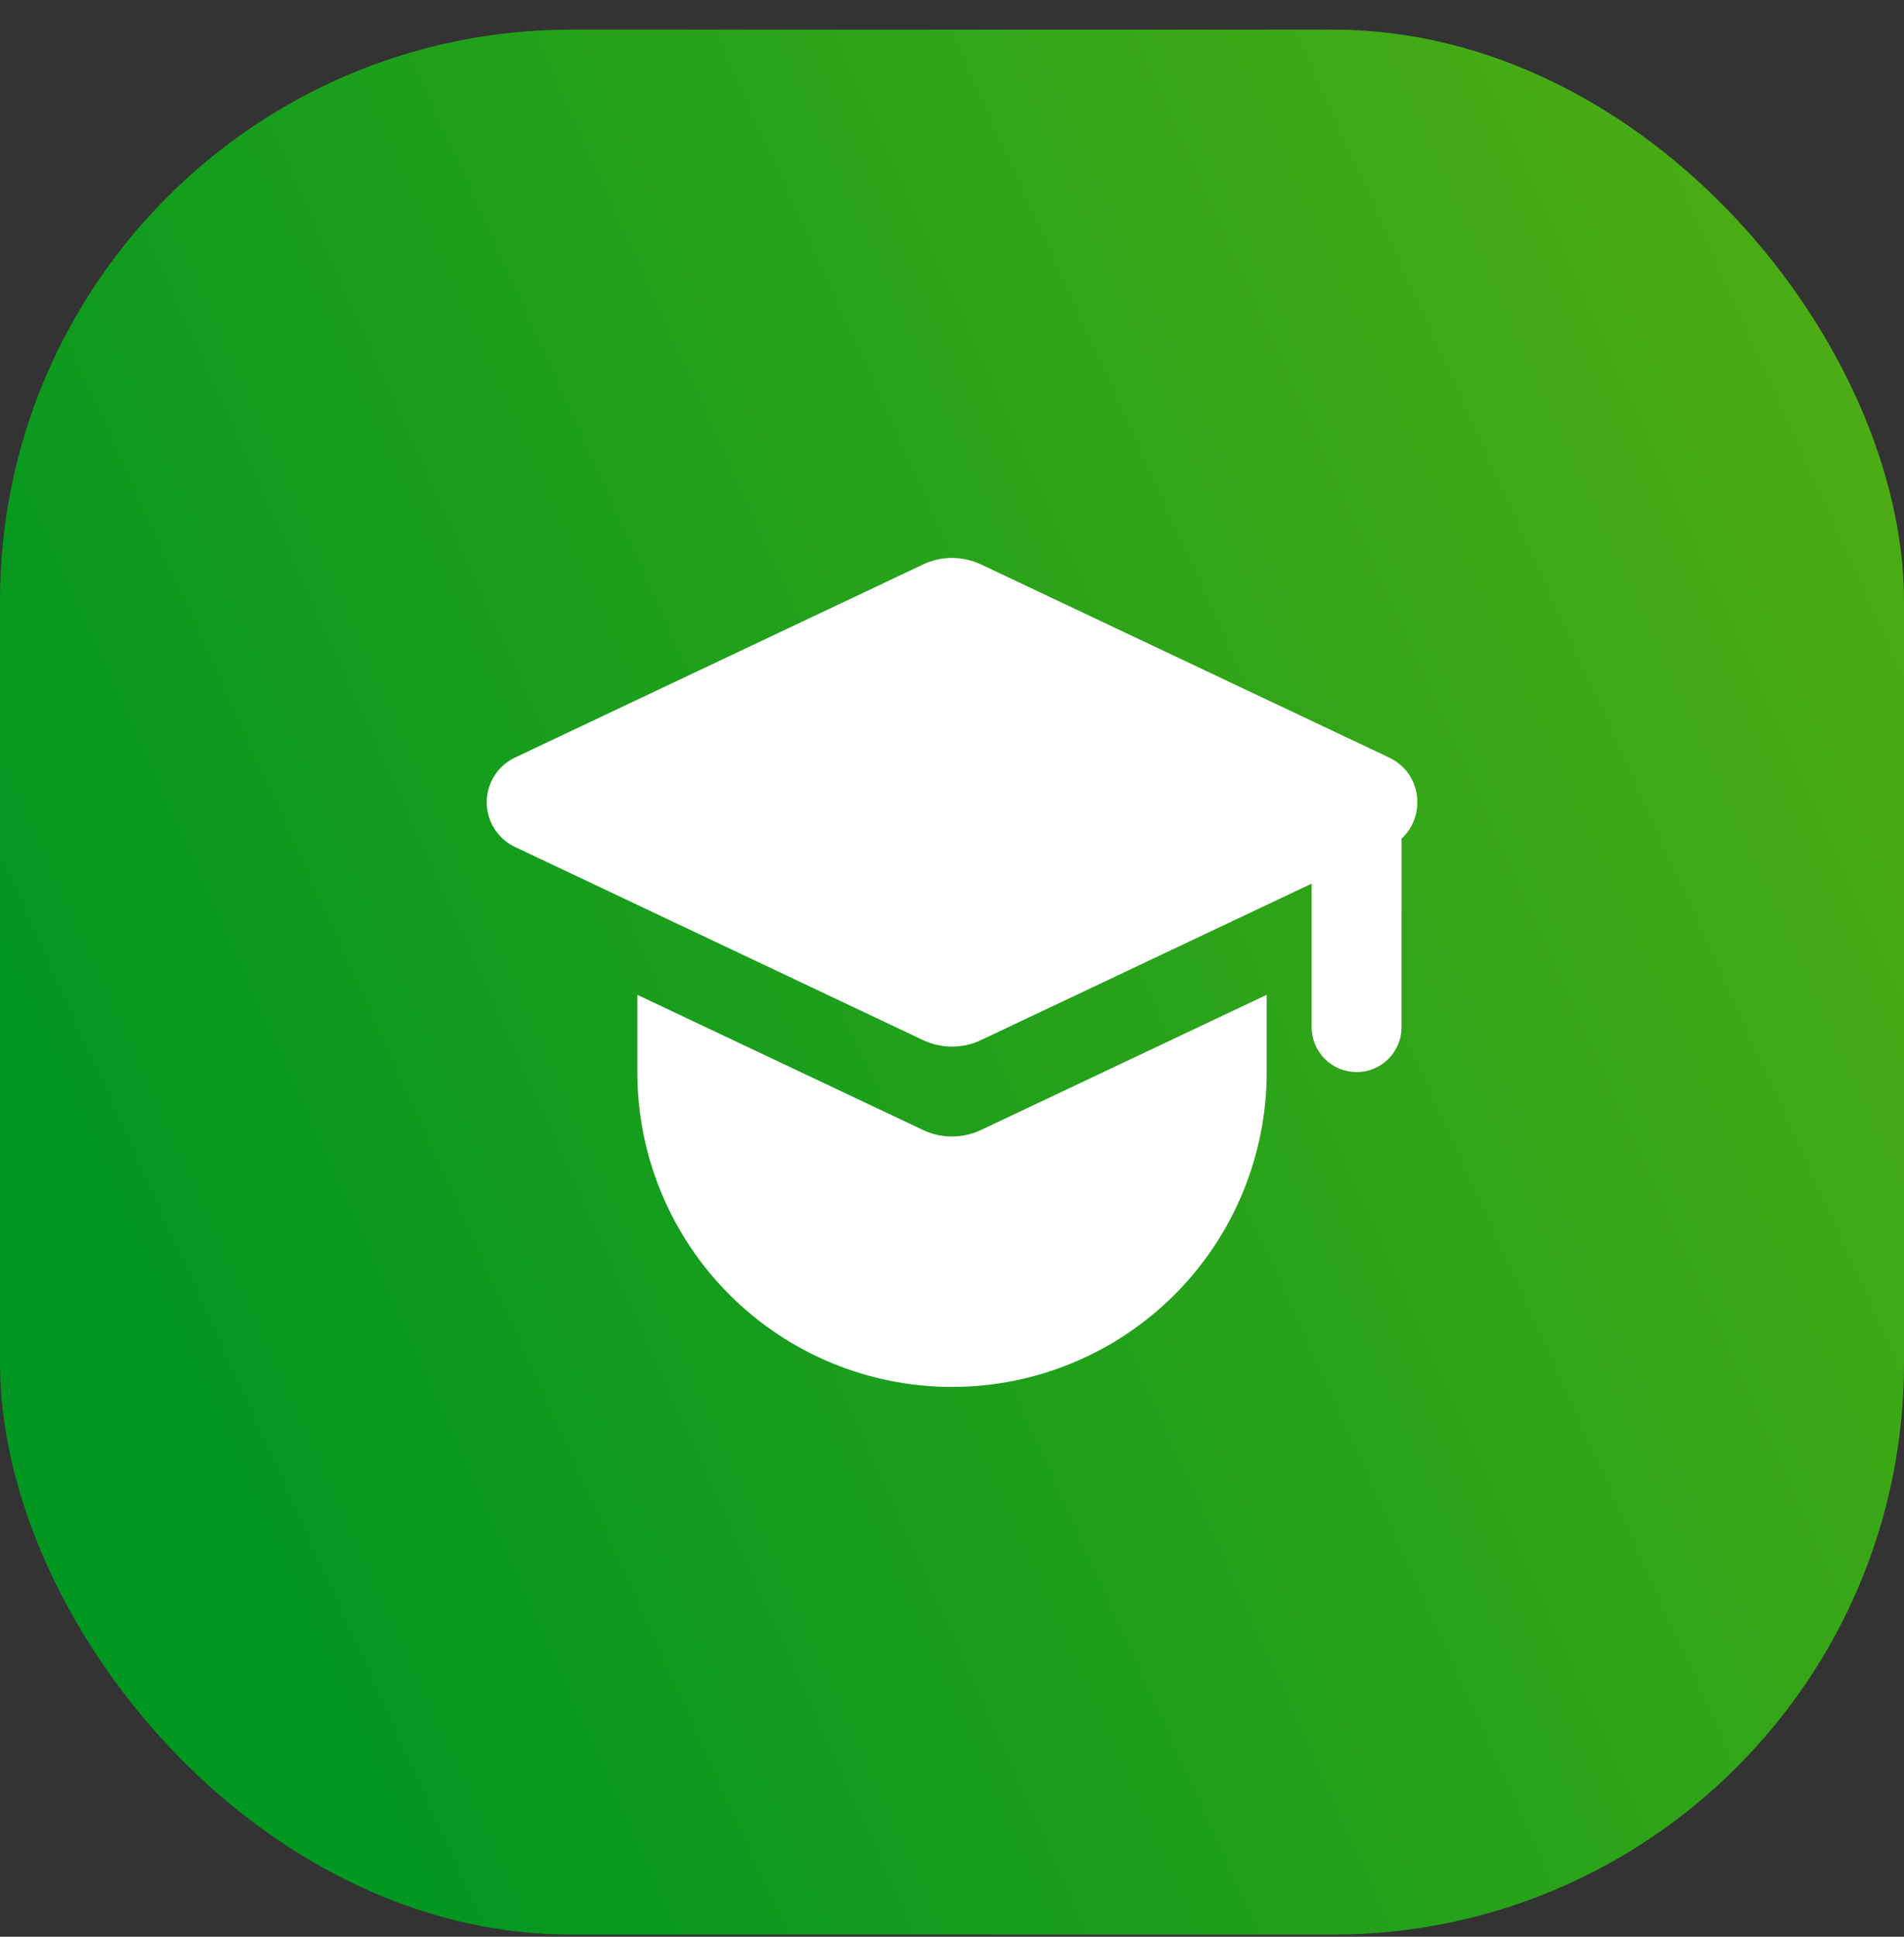 <?xml version="1.0" encoding="UTF-8"?> <svg xmlns="http://www.w3.org/2000/svg" width="60" height="61" viewBox="0 0 60 61" fill="none"><rect x="0" y="0" width="60" height="61" fill="#333333" stroke="none"/><rect y="0.933" width="60" height="60" rx="18" fill="url(#paint0_linear_371_12644)"></rect><path d="M39.917 31.333V33.767C39.917 36.397 38.872 38.919 37.012 40.779C35.152 42.638 32.63 43.683 30 43.683C27.37 43.683 24.848 42.638 22.988 40.779C21.128 38.919 20.083 36.397 20.083 33.767V31.333L29.092 35.593C29.376 35.727 29.686 35.796 30 35.796C30.314 35.796 30.624 35.727 30.908 35.593L39.917 31.333ZM30.908 17.775L43.771 23.858C44.811 24.349 44.943 25.703 44.167 26.413V32.35C44.167 32.725 44.017 33.086 43.752 33.352C43.486 33.617 43.126 33.767 42.75 33.767C42.374 33.767 42.014 33.617 41.748 33.352C41.483 33.086 41.333 32.725 41.333 32.35V27.831L30.908 32.761C30.624 32.895 30.314 32.964 30 32.964C29.686 32.964 29.376 32.895 29.092 32.761L16.229 26.676C15.962 26.55 15.737 26.35 15.579 26.101C15.421 25.852 15.338 25.563 15.338 25.268C15.338 24.973 15.421 24.684 15.579 24.435C15.737 24.186 15.962 23.986 16.229 23.86L29.092 17.777C29.376 17.642 29.686 17.573 30 17.573C30.314 17.573 30.624 17.642 30.908 17.777V17.775Z" fill="white"></path><defs><linearGradient id="paint0_linear_371_12644" x1="11.296" y1="55.455" x2="82.288" y2="23.347" gradientUnits="userSpaceOnUse"><stop stop-color="#029720"></stop><stop offset="1" stop-color="#60B212"></stop></linearGradient></defs></svg> 